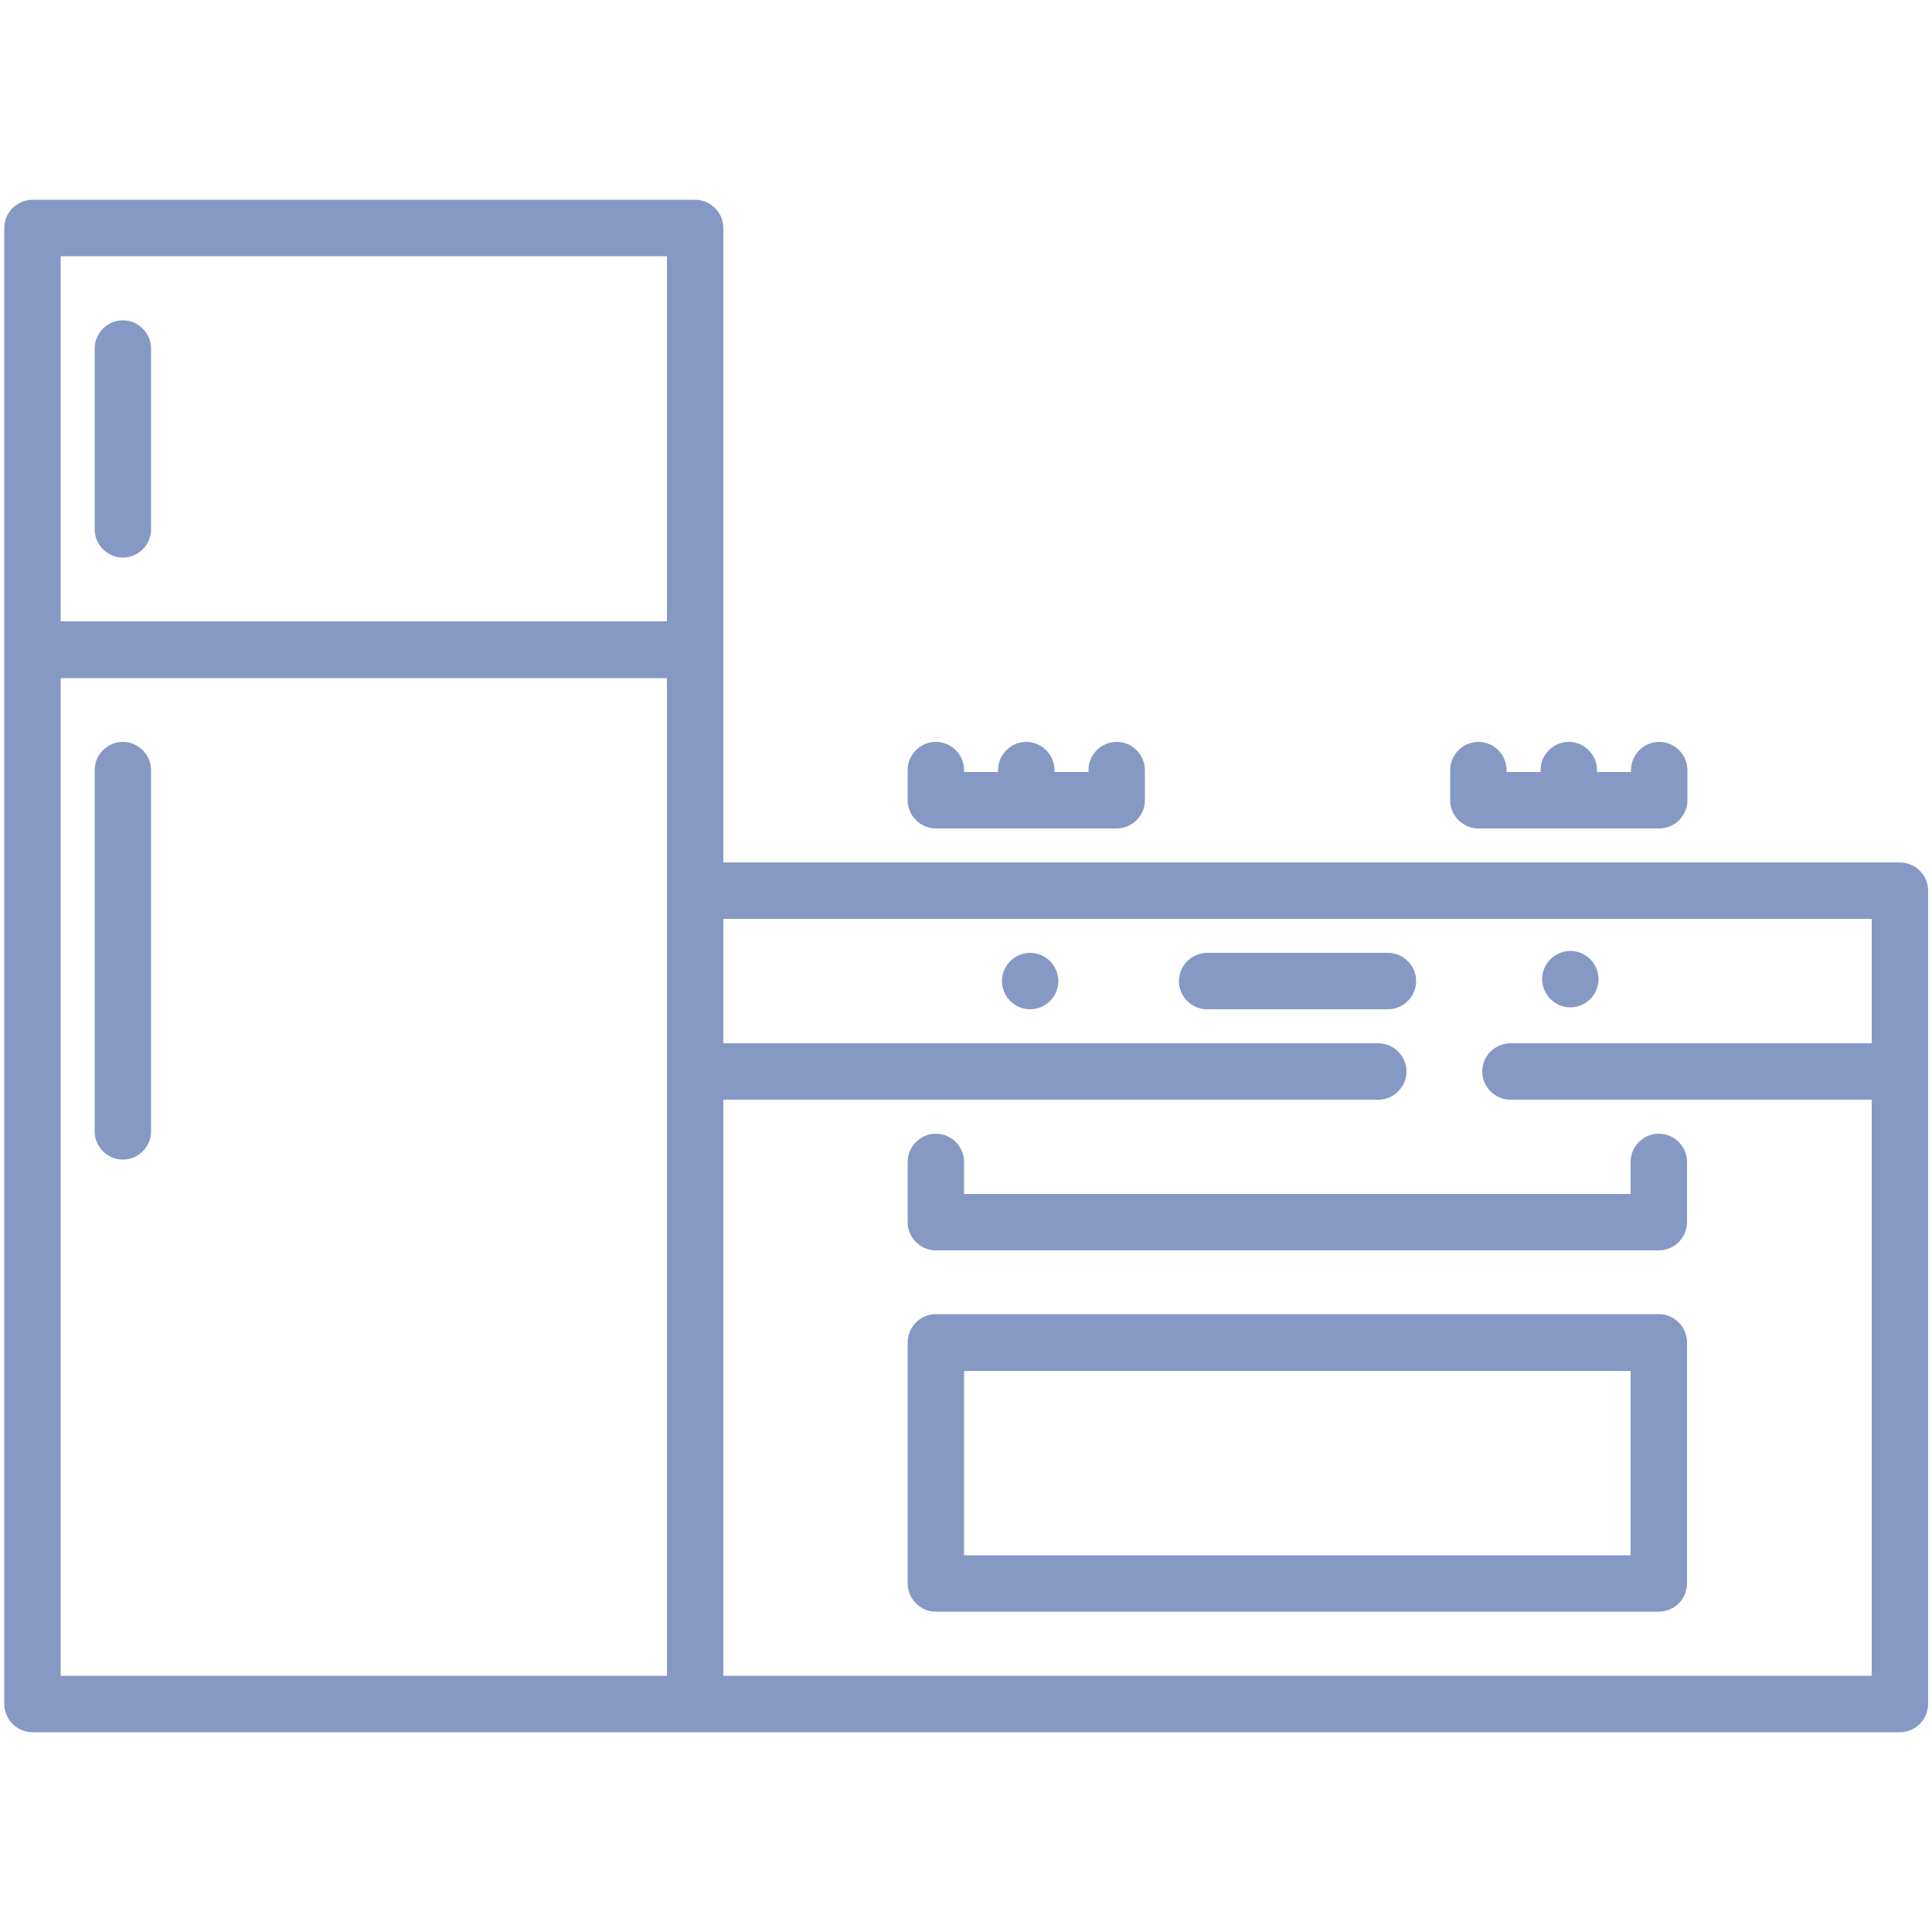 <?xml version="1.0" encoding="UTF-8"?>
<svg id="Livello_1" xmlns="http://www.w3.org/2000/svg" version="1.1" viewBox="0 0 500 500">
  <!-- Generator: Adobe Illustrator 29.3.1, SVG Export Plug-In . SVG Version: 2.1.0 Build 151)  -->
  <defs>
    <style>
      .st0 {
        fill: #8699c4;
      }
    </style>
  </defs>
  <path class="st0" d="M242.2,214.4h46.8c4,0,7.3-3.3,7.3-7.3v-7.8c0-4-3.3-7.3-7.3-7.3s-7.3,3.3-7.3,7.3v.5h-8.8v-.5c0-4-3.3-7.3-7.3-7.3s-7.3,3.3-7.3,7.3v.5h-8.8v-.5c0-4-3.3-7.3-7.3-7.3s-7.3,3.3-7.3,7.3v7.8c0,4,3.3,7.3,7.3,7.3"/>
  <path class="st0" d="M382.6,214.4h46.8c4,0,7.3-3.3,7.3-7.3v-7.8c0-4-3.3-7.3-7.3-7.3s-7.3,3.3-7.3,7.3v.5h-8.8v-.5c0-4-3.3-7.3-7.3-7.3s-7.3,3.3-7.3,7.3v.5h-8.8v-.5c0-4-3.3-7.3-7.3-7.3s-7.3,3.3-7.3,7.3v7.8c0,4,3.3,7.3,7.3,7.3"/>
  <path class="st0" d="M491.7,223.2H187.2V59c0-4-3.3-7.3-7.3-7.3H8.4c-4,0-7.3,3.3-7.3,7.3v382c0,4,3.3,7.3,7.3,7.3h483.3c4,0,7.3-3.3,7.3-7.3v-210.5c0-4-3.3-7.3-7.3-7.3M172.6,160.8H15.7v-94.5h156.9v94.5ZM15.7,175.5h156.9v258.2H15.7V175.5ZM187.2,433.7v-149.1h169.5c4,0,7.3-3.3,7.3-7.3s-3.3-7.3-7.3-7.3h-169.5v-32.2h297.2v32.2h-93.5c-4,0-7.3,3.3-7.3,7.3s3.3,7.3,7.3,7.3h93.5v149.1H187.2Z"/>
  <path class="st0" d="M429.3,340.1h-187.1c-4,0-7.3,3.3-7.3,7.3v62.4c0,4,3.3,7.3,7.3,7.3h187.1c4,0,7.3-3.3,7.3-7.3v-62.4c0-4-3.3-7.3-7.3-7.3M422,402.5h-172.5v-47.7h172.5v47.7Z"/>
  <path class="st0" d="M429.3,293.4c-4,0-7.3,3.3-7.3,7.3v8.3h-172.5v-8.3c0-4-3.3-7.3-7.3-7.3s-7.3,3.3-7.3,7.3v15.6c0,4,3.3,7.3,7.3,7.3h187.1c4,0,7.3-3.3,7.3-7.3v-15.6c0-4-3.3-7.3-7.3-7.3"/>
  <path class="st0" d="M273.9,253.9c0,4-3.3,7.3-7.3,7.3s-7.3-3.3-7.3-7.3,3.3-7.3,7.3-7.3,7.3,3.3,7.3,7.3"/>
  <path class="st0" d="M413.7,253.4c0,4-3.3,7.3-7.3,7.3s-7.3-3.3-7.3-7.3,3.3-7.3,7.3-7.3,7.3,3.3,7.3,7.3"/>
  <path class="st0" d="M366.5,253.9c0-4-3.3-7.3-7.3-7.3h-46.8c-4,0-7.3,3.3-7.3,7.3s3.3,7.3,7.3,7.3h46.8c4,0,7.3-3.3,7.3-7.3"/>
  <path class="st0" d="M31.8,144.3c4,0,7.3-3.3,7.3-7.3v-46.8c0-4-3.3-7.3-7.3-7.3s-7.3,3.3-7.3,7.3v46.8c0,4,3.3,7.3,7.3,7.3"/>
  <path class="st0" d="M31.8,192c-4,0-7.3,3.3-7.3,7.3v93.5c0,4,3.3,7.3,7.3,7.3s7.3-3.3,7.3-7.3v-93.5c0-4-3.3-7.3-7.3-7.3"/>
</svg>